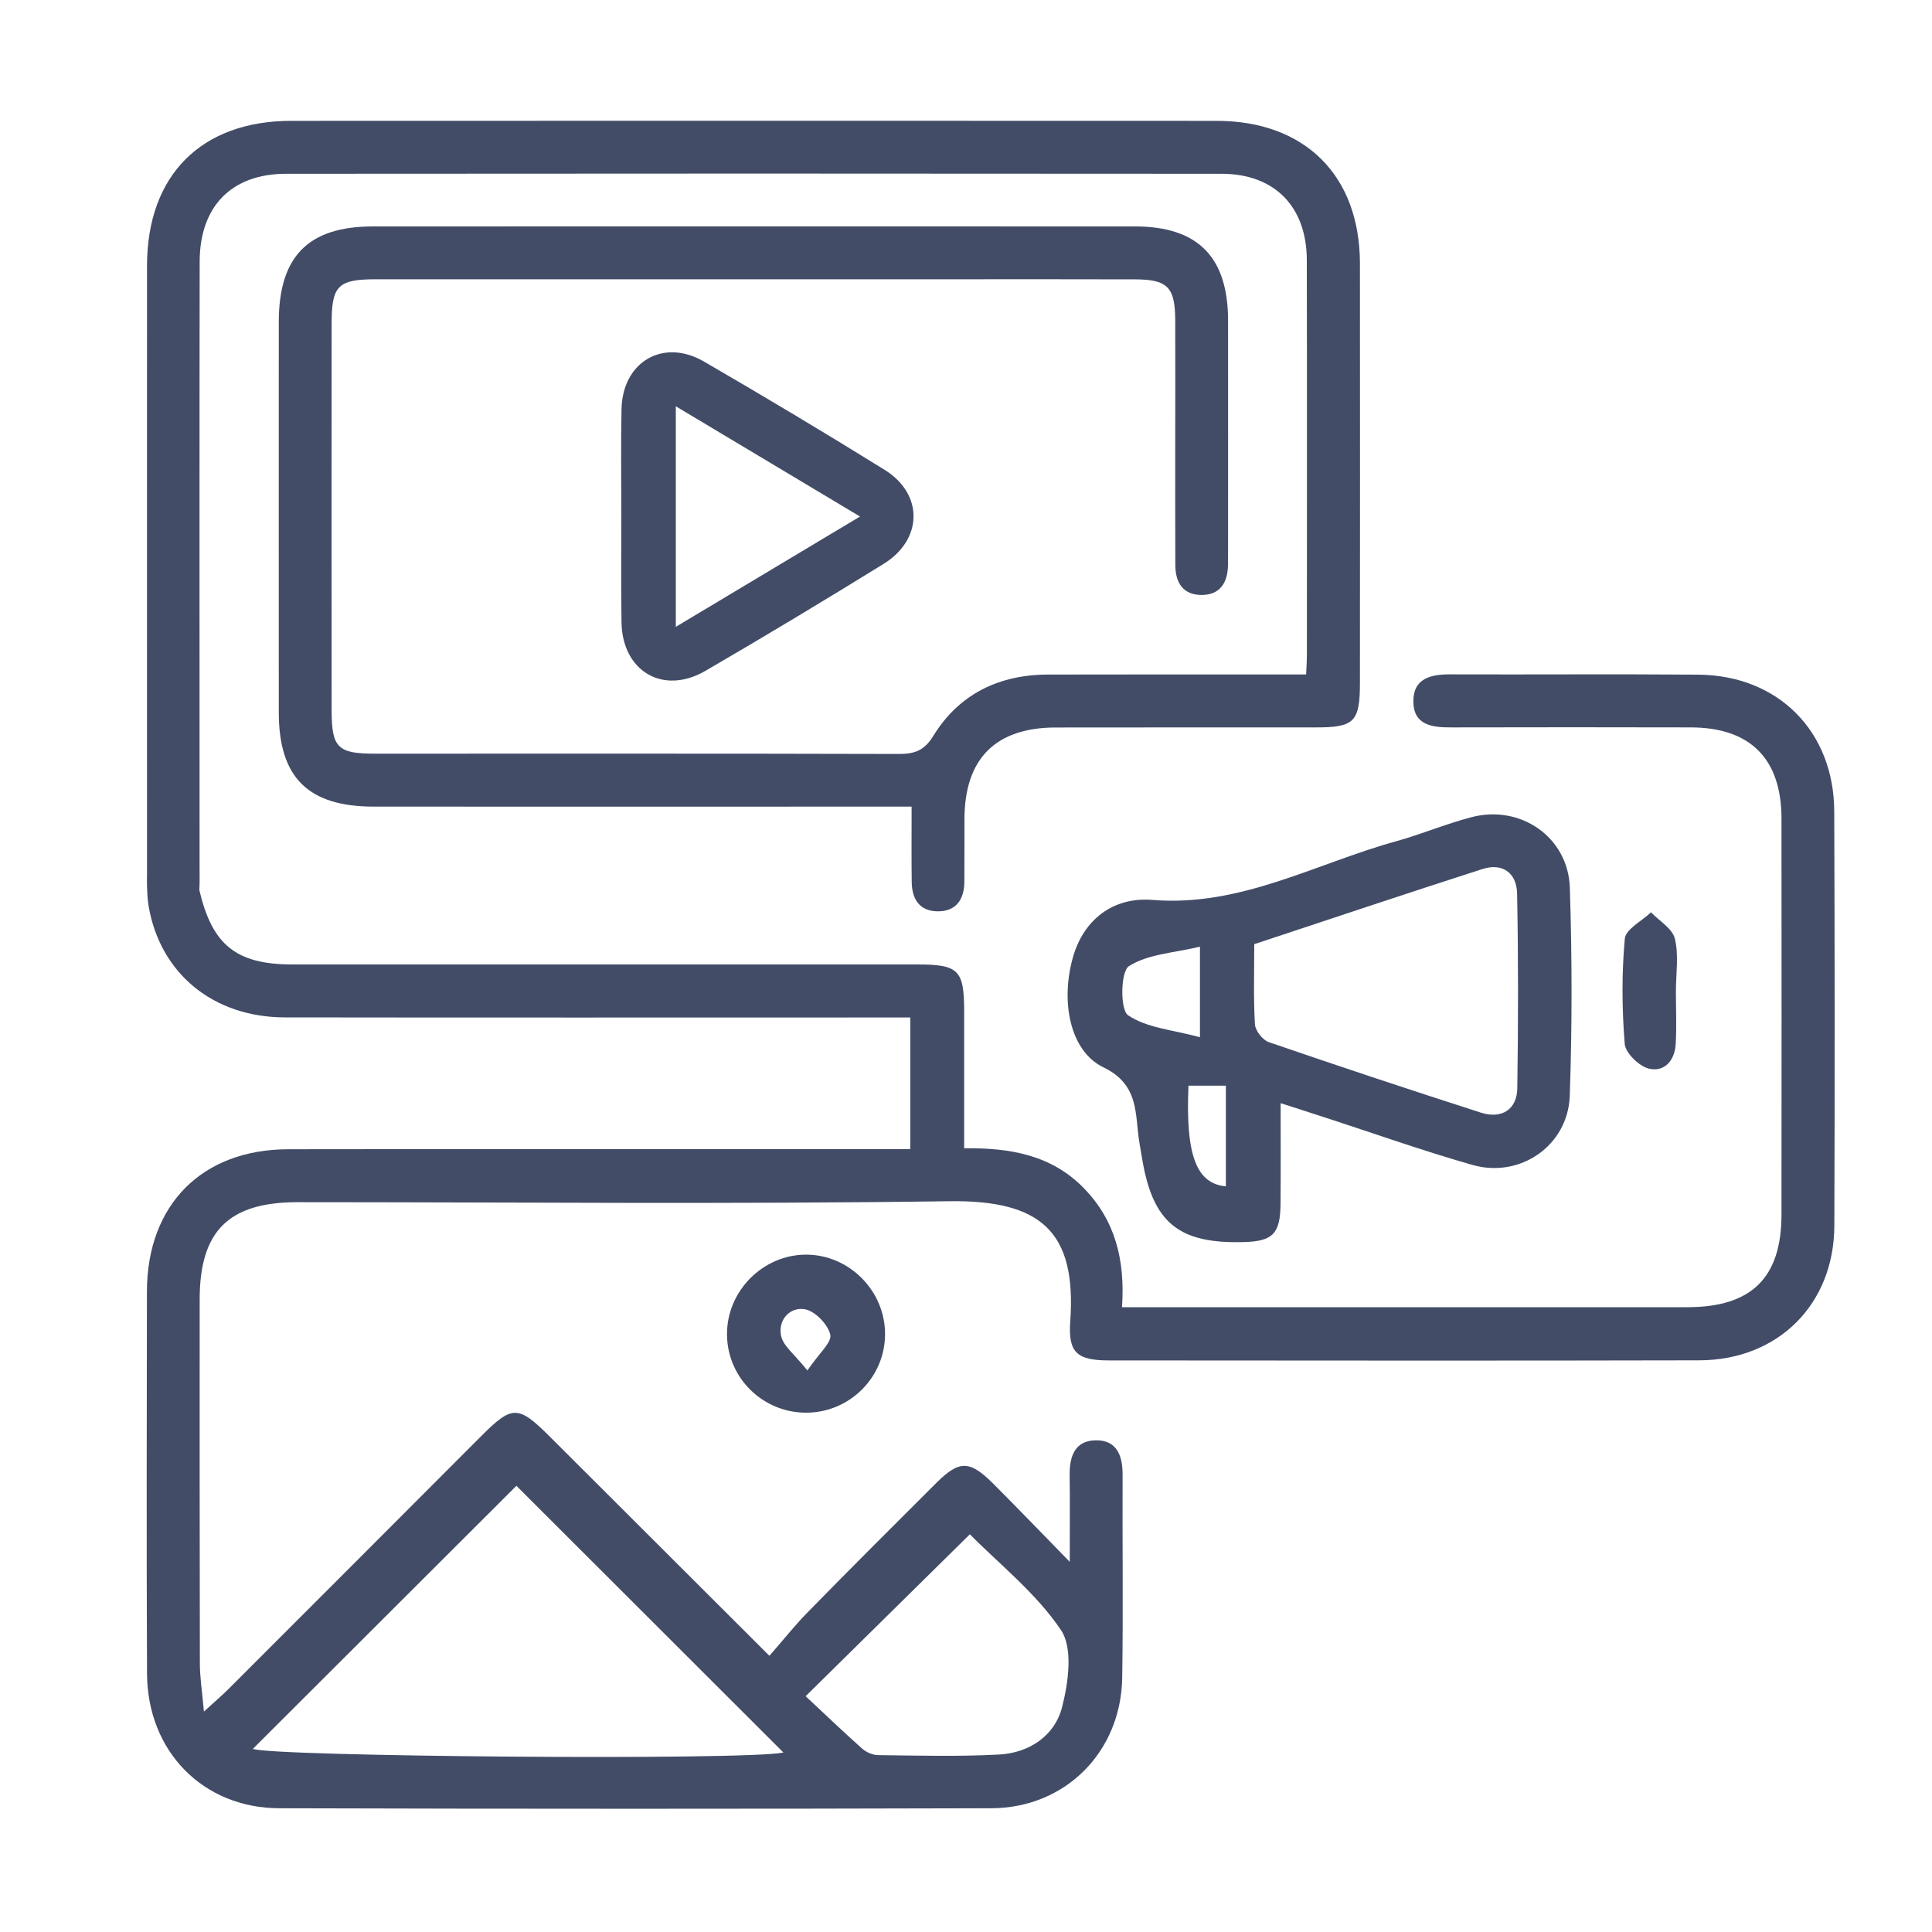 <?xml version="1.0" encoding="utf-8"?>
<!-- Generator: Adobe Illustrator 26.3.1, SVG Export Plug-In . SVG Version: 6.00 Build 0)  -->
<svg version="1.1" id="Layer_1" xmlns="http://www.w3.org/2000/svg" xmlns:xlink="http://www.w3.org/1999/xlink" x="0px" y="0px"
	 viewBox="0 0 200 200" style="enable-background:new 0 0 200 200;" xml:space="preserve">
<style type="text/css">
	.st0{fill:#424C67;}
</style>
<g>
	<path class="st0" d="M189.88,84c-0.03-8.29-5.8-14.09-14.07-14.16c-8.55-0.07-17.1,0-25.66-0.03c-2.02-0.01-3.85,0.4-3.84,2.8
		c0.01,2.45,1.93,2.7,3.9,2.69c8.28-0.02,16.56-0.02,24.84,0c6.16,0.02,9.37,3.26,9.37,9.47c0.01,13.65,0.01,27.29,0,40.94
		c0,6.56-3.1,9.61-9.74,9.61c-18.47,0.01-36.94,0-55.41,0c-0.97,0-1.93,0-3.12,0c0.33-4.88-0.69-8.99-3.97-12.34
		c-3.36-3.44-7.66-4.17-12.37-4.11c0-4.91,0-9.53,0-14.16c0-4.3-0.57-4.87-4.86-4.87c-21.56,0-43.12,0-64.69,0
		c-5.88,0-8.31-2.08-9.63-7.72c0-0.03,0.01-0.06,0.01-0.09c0.04-0.73,0.02-1.46,0.02-2.18c0-13.46-0.02-49.31,0.01-62.77
		c0.01-5.71,3.29-9.08,8.92-9.09c32.29-0.03,64.58-0.03,96.87,0c5.48,0,8.8,3.4,8.82,8.91c0.03,13.64,0.01,27.29,0.01,40.93
		c0,0.53-0.04,1.07-0.08,1.99c-1.26,0-2.25,0-3.23,0c-7.82,0-15.65-0.01-23.47,0.01c-5.09,0.01-9.23,2-11.92,6.39
		c-0.91,1.47-1.91,1.83-3.51,1.83c-18.1-0.05-36.2-0.03-54.3-0.03c-3.81,0-4.44-0.63-4.45-4.42c-0.01-13.37-0.01-26.74,0-40.11
		c0-3.92,0.66-4.58,4.6-4.58c20.19,0,40.39,0,60.58,0c6,0,12.01-0.01,18.01,0.01c3.35,0.01,4.12,0.81,4.14,4.22
		c0.02,4.28,0,8.55,0,12.83c0,4.18-0.01,8.37,0.01,12.55c0.01,1.79,0.79,3.06,2.7,3.07c1.9,0.01,2.7-1.24,2.75-3.03
		c0.01-0.55,0.01-1.09,0.01-1.64c0-7.91,0.01-15.83,0-23.74c-0.01-6.58-3.12-9.74-9.65-9.74c-26.29-0.01-52.58-0.01-78.86,0
		c-6.71,0-9.76,3.1-9.76,9.9c-0.01,13.46,0,26.93,0,40.39c0,6.76,3.03,9.77,9.84,9.77c17.46,0.01,34.93,0,52.39,0
		c1.05,0,2.1,0,3.28,0c0,2.88-0.02,5.34,0.01,7.79c0.02,1.79,0.81,3.05,2.72,3.05c1.91,0,2.71-1.26,2.73-3.05
		c0.02-2.18,0-4.37,0.01-6.55c0.03-6.2,3.22-9.41,9.41-9.43c9.01-0.02,18.01,0,27.02-0.01c3.94,0,4.51-0.59,4.51-4.63
		c0-14.46,0.02-28.93,0-43.39c-0.01-9.11-5.69-14.77-14.85-14.77c-31.93-0.02-63.86-0.01-95.78,0c-9.31,0-14.92,5.64-14.93,14.97
		c-0.01,13.46,0,49.31,0,62.77c0,0.64-0.03,1.28,0.02,1.91c0,0.01,0,0.01,0,0.02c0,0.01,0,0.01,0,0.02
		c0.01,0.54,0.06,1.09,0.15,1.63c1.2,6.95,6.69,11.48,14.1,11.49c20.47,0.03,40.94,0.01,61.41,0.01c1.07,0,2.13,0,3.33,0
		c0,4.63,0,8.95,0,13.63c-1.25,0-2.24,0-3.24,0c-20.38,0-40.76-0.02-61.14,0.01c-8.94,0.01-14.62,5.74-14.64,14.71
		c-0.02,13.19-0.05,26.39,0.01,39.58c0.04,8.01,5.77,13.91,13.7,13.93c24.56,0.07,49.13,0.07,73.69,0
		c7.68-0.02,13.44-5.84,13.56-13.51c0.11-7,0.01-14.01,0.04-21.02c0.01-1.97-0.6-3.6-2.79-3.56c-2.2,0.04-2.72,1.72-2.69,3.67
		c0.04,2.69,0.01,5.37,0.01,8.91c-3.02-3.09-5.45-5.62-7.93-8.1c-2.44-2.43-3.5-2.44-5.9-0.05c-4.45,4.43-8.89,8.87-13.28,13.35
		c-1.38,1.4-2.6,2.96-3.98,4.53c-7.94-7.93-15.34-15.32-22.74-22.7c-3.26-3.25-3.88-3.26-7.05-0.09
		c-8.74,8.75-17.48,17.51-26.23,26.25c-0.65,0.65-1.36,1.25-2.52,2.31c-0.19-2.13-0.42-3.56-0.42-4.98
		c-0.03-12.56-0.02-25.11-0.02-37.67c0-7.1,3-10.08,10.14-10.08c22.47,0,44.95,0.22,67.42-0.1c9.53-0.14,13.23,3.14,12.56,12.46
		c-0.23,3.23,0.72,4.01,3.98,4.02c20.38,0.01,40.76,0.04,61.14-0.01c8.16-0.02,13.95-5.8,13.98-13.93
		C189.94,112.57,189.93,98.28,189.88,84z M100.4,158.83c3.03,3.07,6.84,6.07,9.43,9.91c1.26,1.87,0.77,5.42,0.12,7.97
		c-0.76,2.98-3.4,4.76-6.55,4.92c-4.16,0.22-8.34,0.11-12.51,0.06c-0.57-0.01-1.24-0.31-1.67-0.7c-2.02-1.8-3.98-3.68-5.82-5.4
		C89.17,169.9,94.63,164.52,100.4,158.83z M53.46,153.81c9.05,9.04,18.4,18.37,27.64,27.61c-3.9,0.84-53.1,0.42-54.92-0.38
		C35.26,171.98,44.42,162.84,53.46,153.81z"/>
	<path class="st0" d="M152.45,120.6c4.95,1.4,9.87-2.04,10.05-7.15c0.25-7.18,0.24-14.37,0.01-21.55c-0.17-5.25-5.12-8.65-10.21-7.3
		c-2.63,0.69-5.16,1.76-7.78,2.49c-8.33,2.3-16.08,6.81-25.21,6.07c-4.16-0.34-7.11,2.12-8.2,5.8c-1.37,4.65-0.37,9.84,3.1,11.52
		c3.12,1.51,3.32,3.81,3.57,6.49c0.09,0.99,0.29,1.97,0.45,2.96c1.1,6.64,3.77,8.83,10.5,8.65c3.04-0.08,3.81-0.86,3.83-3.98
		c0.03-3.36,0.01-6.71,0.01-10.4c1.44,0.46,2.63,0.84,3.81,1.23C141.73,117.15,147.04,119.06,152.45,120.6z M116.78,105.1
		c-0.84-0.57-0.78-4.53,0.08-5.08c1.96-1.26,4.65-1.37,7.36-2.02c0,3.34,0,5.83,0,9.37C121.4,106.61,118.7,106.41,116.78,105.1z
		 M126.9,122.81c-3.06-0.28-4.18-3.23-3.87-10.42c1.21,0,2.44,0,3.87,0C126.9,115.86,126.9,119.33,126.9,122.81z M131.34,107.88
		c-0.63-0.22-1.39-1.18-1.43-1.84c-0.16-2.71-0.07-5.43-0.07-8.3c7.96-2.63,15.78-5.26,23.63-7.78c2.09-0.67,3.53,0.43,3.58,2.52
		c0.13,6.73,0.12,13.46,0.02,20.18c-0.03,2.19-1.62,3.21-3.77,2.52C145.96,112.82,138.64,110.39,131.34,107.88z"/>
	<path class="st0" d="M64.34,64.43c0.08,5.06,4.3,7.55,8.66,5.03c6.2-3.6,12.35-7.31,18.46-11.08c4.09-2.52,4.16-7.23,0.12-9.74
		c-6.17-3.83-12.41-7.56-18.7-11.21c-4.22-2.45-8.43,0.01-8.54,4.91c-0.08,3.63-0.02,7.27-0.02,10.91
		C64.32,56.98,64.28,60.71,64.34,64.43z M69.96,42.06c6.35,3.8,12.5,7.48,19.07,11.41c-6.55,3.93-12.66,7.58-19.07,11.42
		C69.96,57.18,69.96,49.87,69.96,42.06z"/>
	<path class="st0" d="M75.26,138.23c0.07,4.47,3.77,8.05,8.26,8.01c4.48-0.04,8.12-3.7,8.1-8.17c-0.01-4.44-3.69-8.16-8.12-8.19
		C78.97,129.85,75.18,133.69,75.26,138.23z M85.95,138.16c0.18,0.81-1.19,1.96-2.37,3.71c-1.31-1.66-2.49-2.51-2.72-3.57
		c-0.35-1.63,0.88-3.03,2.45-2.77C84.36,135.71,85.71,137.1,85.95,138.16z"/>
	<path class="st0" d="M173.38,97.17c-0.25-1.05-1.61-1.83-2.47-2.73c-0.95,0.91-2.62,1.75-2.71,2.73c-0.33,3.61-0.3,7.28-0.01,10.89
		c0.08,0.95,1.48,2.31,2.49,2.56c1.64,0.4,2.7-0.86,2.79-2.56c0.1-1.81,0.02-3.64,0.02-5.45C173.49,100.78,173.8,98.88,173.38,97.17
		z"/>
</g>
</svg>
